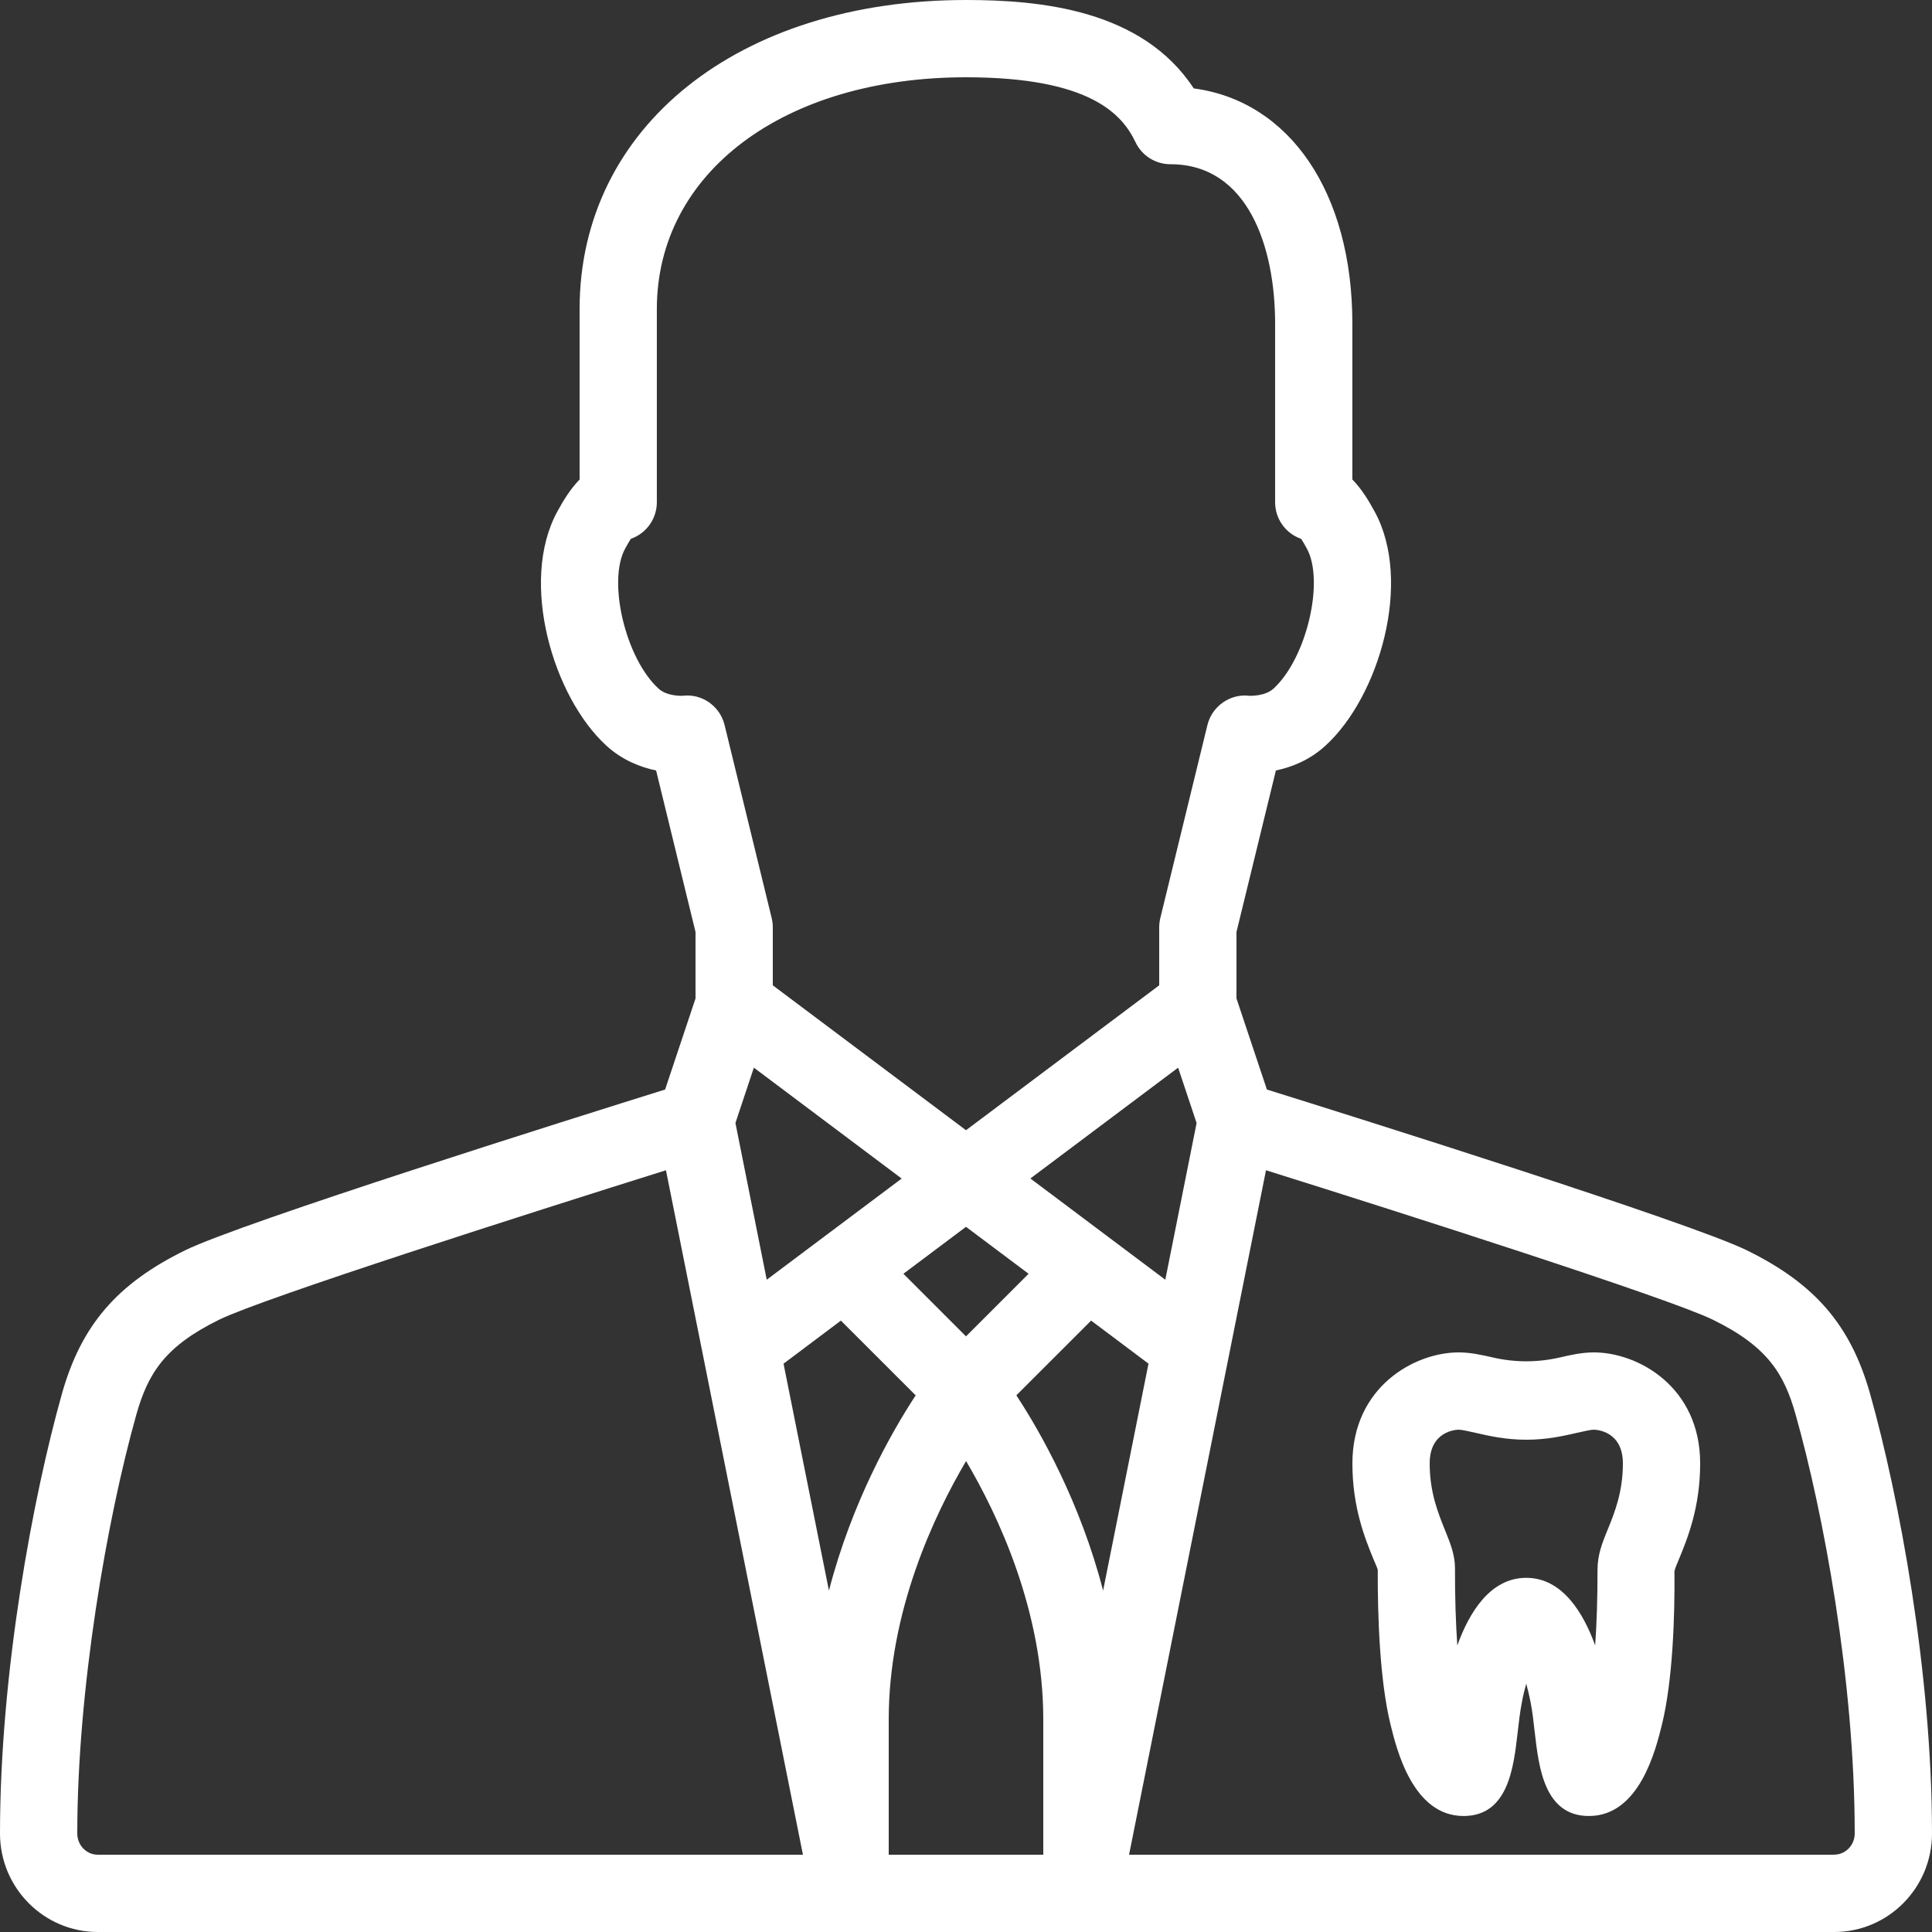 <svg xmlns="http://www.w3.org/2000/svg" width="50" height="50" viewBox="0 0 50 50"><rect x="0" y="0" width="50" height="50" fill="#333333" stroke="none"/><g fill="#fff"><path d="M41.25 35c-.31 0-.6.066-.878.13-.58.134-1.164.134-1.744 0-.28-.064-.568-.13-.878-.13-1.142 0-2.75.892-2.75 2.875 0 1.137.325 1.936.54 2.464.053.127.103.232.116.287-.004 1.196.05 2.86.33 4.002.158.647.58 2.37 1.89 2.37 1.153 0 1.297-1.25 1.4-2.16.03-.263.062-.537.11-.783.03-.17.07-.33.113-.48.042.15.08.312.113.48.048.246.078.52.108.783.105.91.25 2.16 1.402 2.16 1.31 0 1.73-1.723 1.89-2.37.28-1.143.334-2.807.323-3.968.02-.09.07-.195.122-.323.218-.53.543-1.328.543-2.465C44 35.892 42.392 35 41.25 35zm.357 4.584c-.136.333-.264.647-.264 1.05.002.712-.02 1.374-.06 1.95-.308-.85-.853-1.75-1.784-1.75-.933 0-1.478.9-1.784 1.75-.04-.585-.063-1.262-.06-2 0-.353-.13-.667-.265-1-.172-.43-.39-.964-.39-1.71 0-.835.674-.872.75-.874.082 0 .267.043.43.08.35.08.784.18 1.32.18s.97-.1 1.32-.18c.163-.037.348-.08.43-.08.076.002.75.04.75.875 0 .745-.218 1.28-.393 1.71zM48.4 36.08c-.5-1.78-1.427-2.858-3.198-3.725-1.492-.728-10.064-3.424-12.415-4.158L32 25.84v-1.72l1.02-4.18c.4-.084.87-.264 1.28-.64 1.39-1.262 2.267-4.247 1.276-6.06-.16-.296-.347-.598-.577-.83V8.374c0-3.394-1.626-5.757-4.105-6.086C29.56.25 26.927 0 25 0c-5.888 0-10 3.29-10 8v4.41c-.23.233-.416.534-.577.83-.99 1.813-.112 4.8 1.275 6.062.412.375.882.555 1.282.638L18 24.12v1.72l-.787 2.357c-2.35.734-10.923 3.43-12.416 4.158C3.027 33.222 2.1 34.3 1.6 36.08.86 38.71 0 43.265 0 47.452 0 48.857 1.135 50 2.53 50h44.94c1.396 0 2.53-1.143 2.53-2.548 0-4.187-.86-8.743-1.6-11.372zm-17.91-8.448l.478 1.432-.81 4.055-3.492-2.62 3.824-2.868zm-3.87 5.333L25 34.585l-1.62-1.62L25 31.75l1.62 1.215zm-6.777.153l-.81-4.055.477-1.432 3.825 2.87-3.492 2.618zm1.92 1.06l1.935 1.934c-.628.954-1.657 2.777-2.245 5.053l-1.175-5.873 1.485-1.115zM23 44.5c0-2.805 1.178-5.29 2.002-6.688C25.825 39.206 27 41.684 27 44.5V48h-4v-3.5zm5.548-3.336c-.588-2.276-1.618-4.1-2.245-5.053l1.935-1.934 1.485 1.114-1.175 5.874zM17.665 18.007c-.004 0-.397.02-.62-.184-.854-.776-1.33-2.775-.866-3.626.06-.112.11-.194.148-.253.005 0 .01-.003.014-.005.395-.144.658-.52.658-.94V8c0-3.532 3.29-6 8-6 3.217 0 4.045.96 4.388 1.68.166.35.518.57.903.57C32.29 4.25 33 6.38 33 8.375V13c0 .42.263.796.658.94.005 0 .01.003.014.004.04.06.09.142.15.254.463.85-.014 2.85-.866 3.625-.225.203-.61.183-.62.184-.492-.062-.968.265-1.088.756l-1.22 5C30.01 23.84 30 23.92 30 24v1.5l-5 3.75-5-3.75V24c0-.08-.01-.16-.028-.237l-1.22-5c-.12-.492-.592-.82-1.087-.756zM2 47.452c0-3.73.766-8.127 1.525-10.83.3-1.066.73-1.775 2.15-2.47 1.14-.558 7.968-2.74 11.56-3.866L20.78 48H2.53c-.292 0-.53-.246-.53-.548zM47.47 48H29.22l3.544-17.714c3.593 1.127 10.42 3.31 11.56 3.866 1.42.694 1.852 1.403 2.15 2.47C47.18 39.126 48 43.467 48 47.45c0 .302-.238.548-.53.548z"/></g></svg>